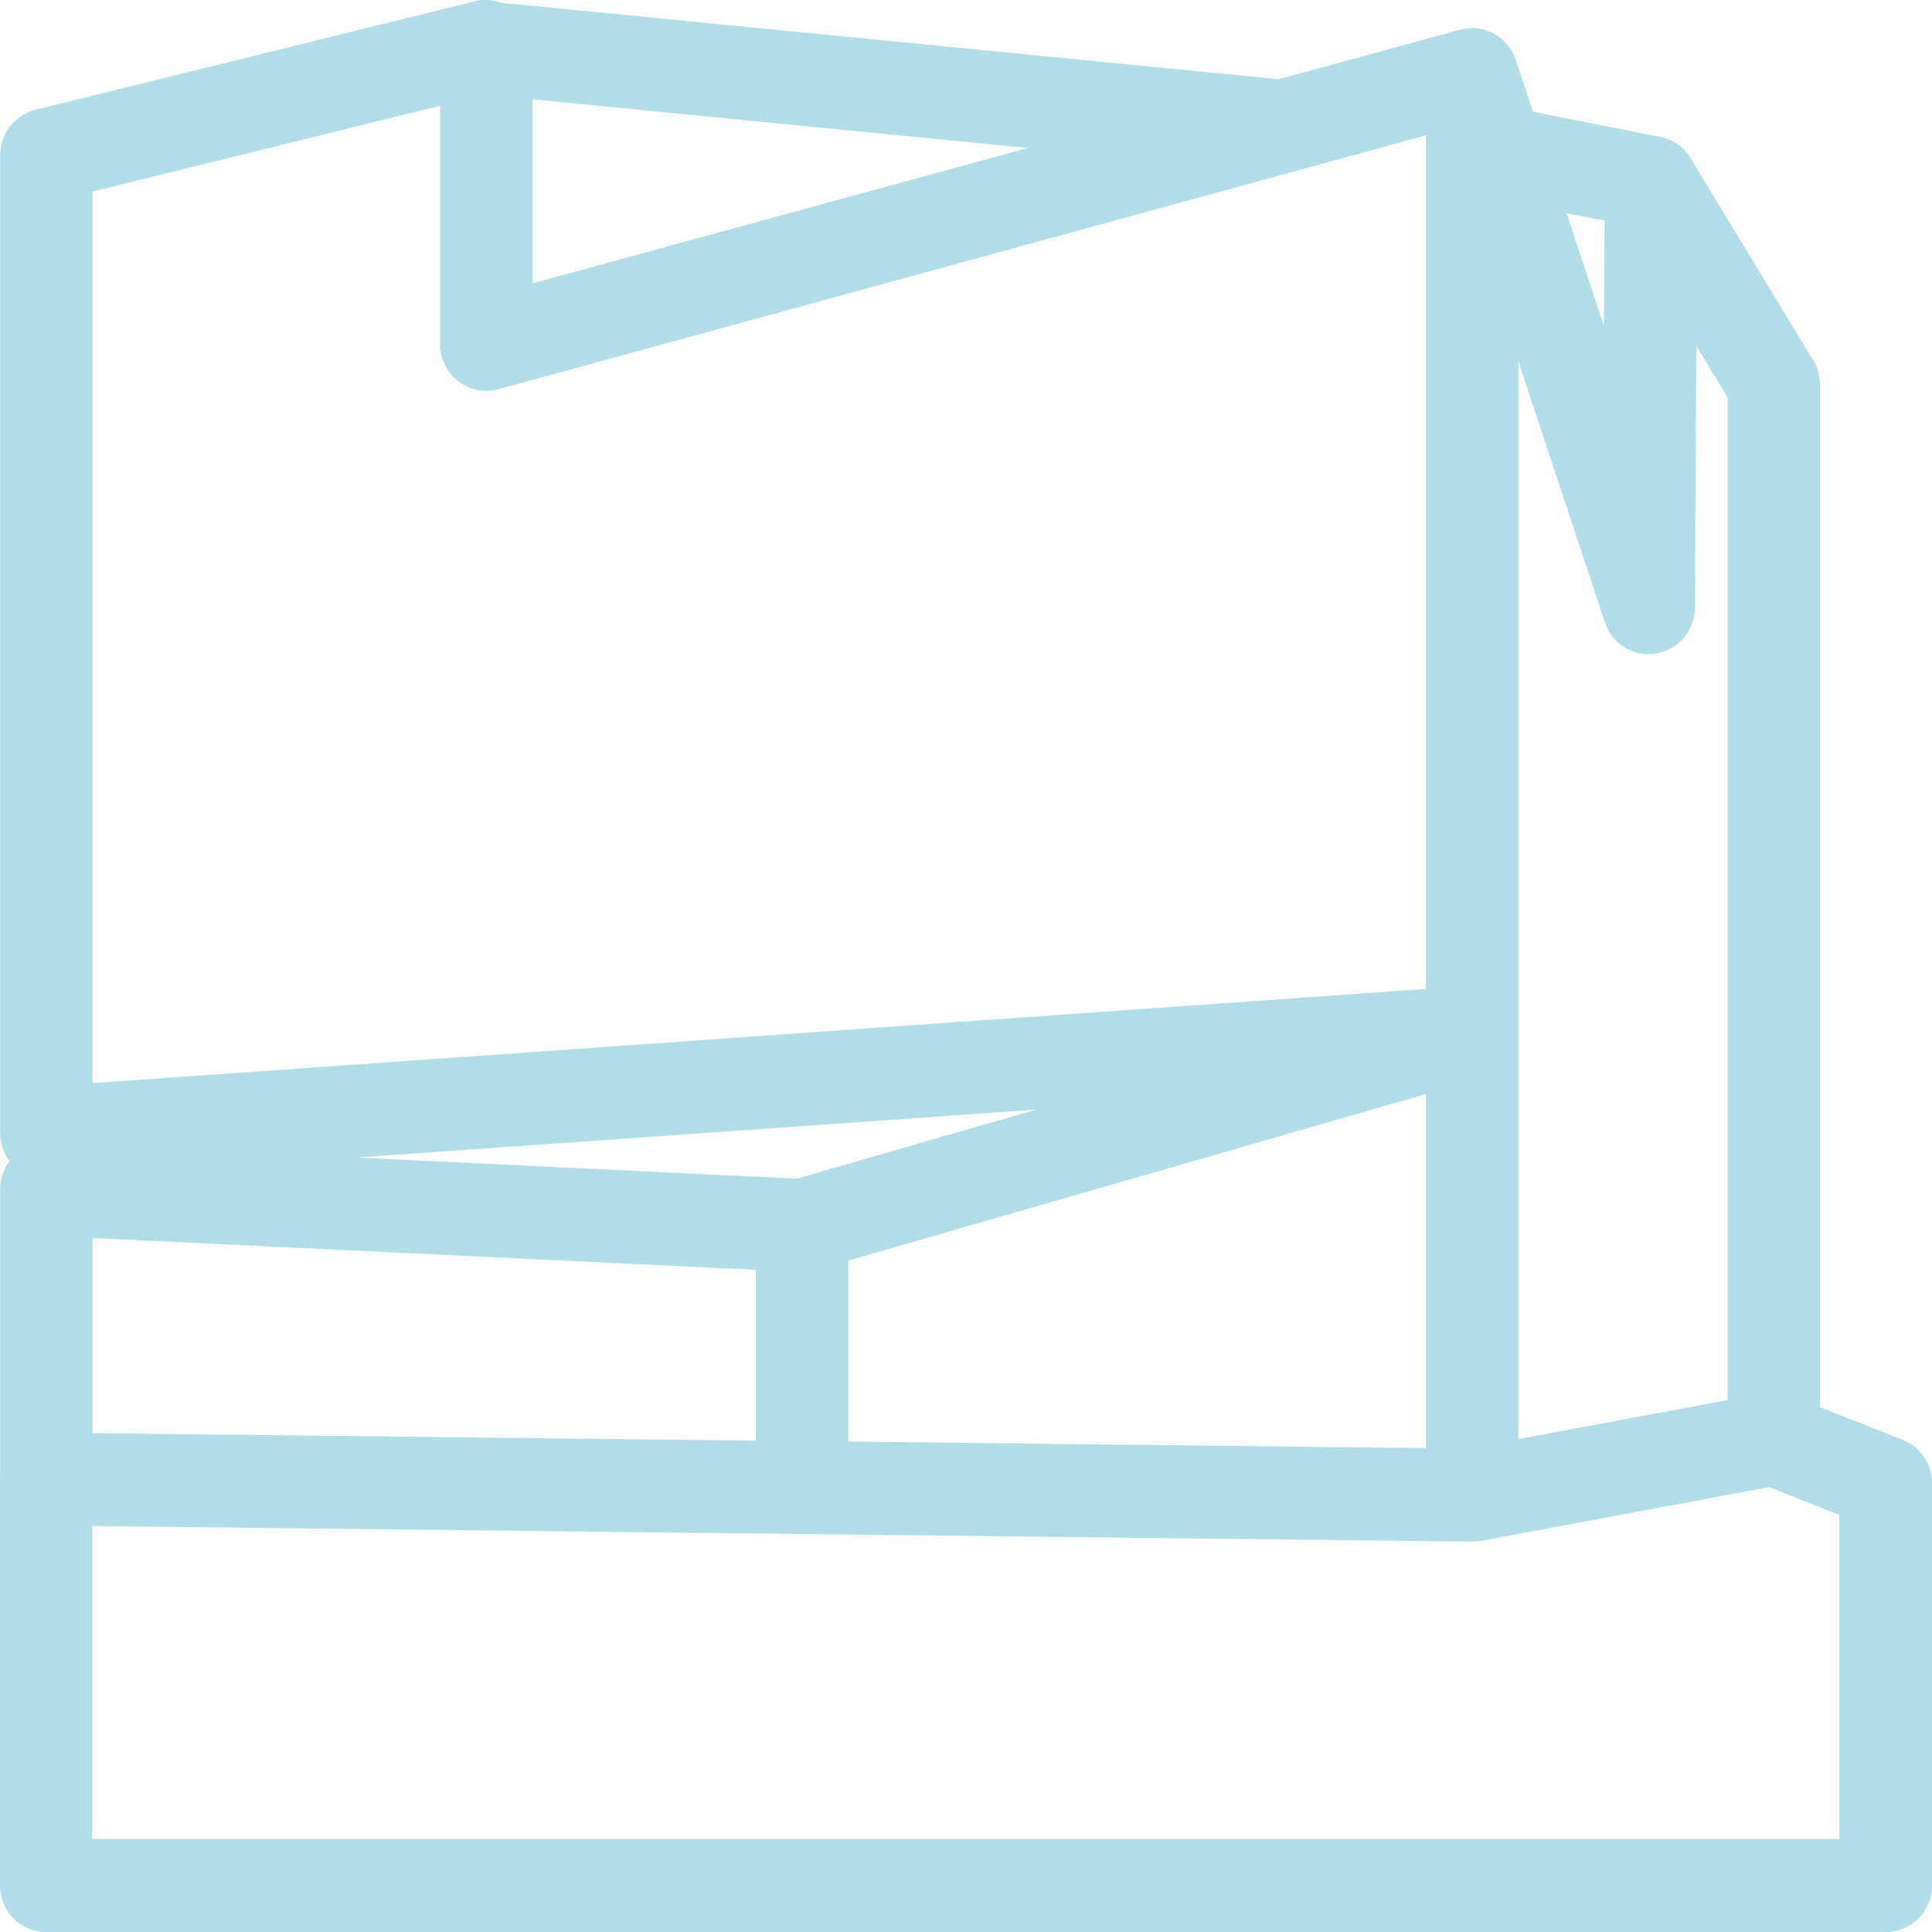 <?xml version="1.0" encoding="UTF-8"?>
<svg id="Layer_1" data-name="Layer 1" xmlns="http://www.w3.org/2000/svg" viewBox="0 0 150 150">
  <defs>
    <style>
      .cls-1 {
        fill: #b1dde9;
      }
    </style>
  </defs>
  <path class="cls-1" d="M147.72,111.79l-6.42-2.54V29.85c0-.66-.18-1.31-.53-1.88l-9.53-15.71c-.59-.97-1.58-1.57-2.66-1.69l-9.56-1.89-1.33-4.03c-.6-1.82-2.51-2.85-4.34-2.34l-14.06,3.84L38.94.22c-.65-.23-1.36-.3-2.05-.13L2.74,8.53C1.14,8.93.01,10.38.01,12.04v75.92c0,.8.26,1.56.73,2.19-.47.62-.73,1.39-.73,2.19v22.07s-.01.08-.01.13v31.86c0,1.99,1.61,3.61,3.59,3.61h142.83c1.98,0,3.59-1.62,3.59-3.61v-31.25c0-1.48-.9-2.82-2.28-3.36ZM134.13,30.86v77.84l-16.25,3.03v-31.59s0-.03,0-.05V28.04l6.72,20.28c.55,1.68,2.22,2.7,3.97,2.42,1.73-.28,3.01-1.78,3.02-3.54l.11-20.34,2.43,4ZM61.86,91.51l-34.14-1.64,52.72-3.72-18.58,5.36ZM65.86,97.87l44.85-12.93v27.49l-44.85-.51v-14.06ZM124.58,17.13l-.05,8.18-2.9-8.76,2.95.58ZM41.34,7.71l38.45,3.78-38.45,10.51V7.71ZM7.19,14.87l26.98-6.66v18.52c0,1.12.52,2.18,1.41,2.87.89.68,2.04.91,3.12.62L110.71,10.51v66.27l-103.52,7.31V14.87ZM7.19,96.12l51.5,2.47v13.26l-51.5-.58v-15.14ZM142.83,142.78H7.17v-24.3l107.01,1.21s.07,0,.11,0c.2,0,.41-.02.61-.05h0s.03,0,.05,0l22.4-4.18,5.46,2.16v25.17Z"/>
</svg>